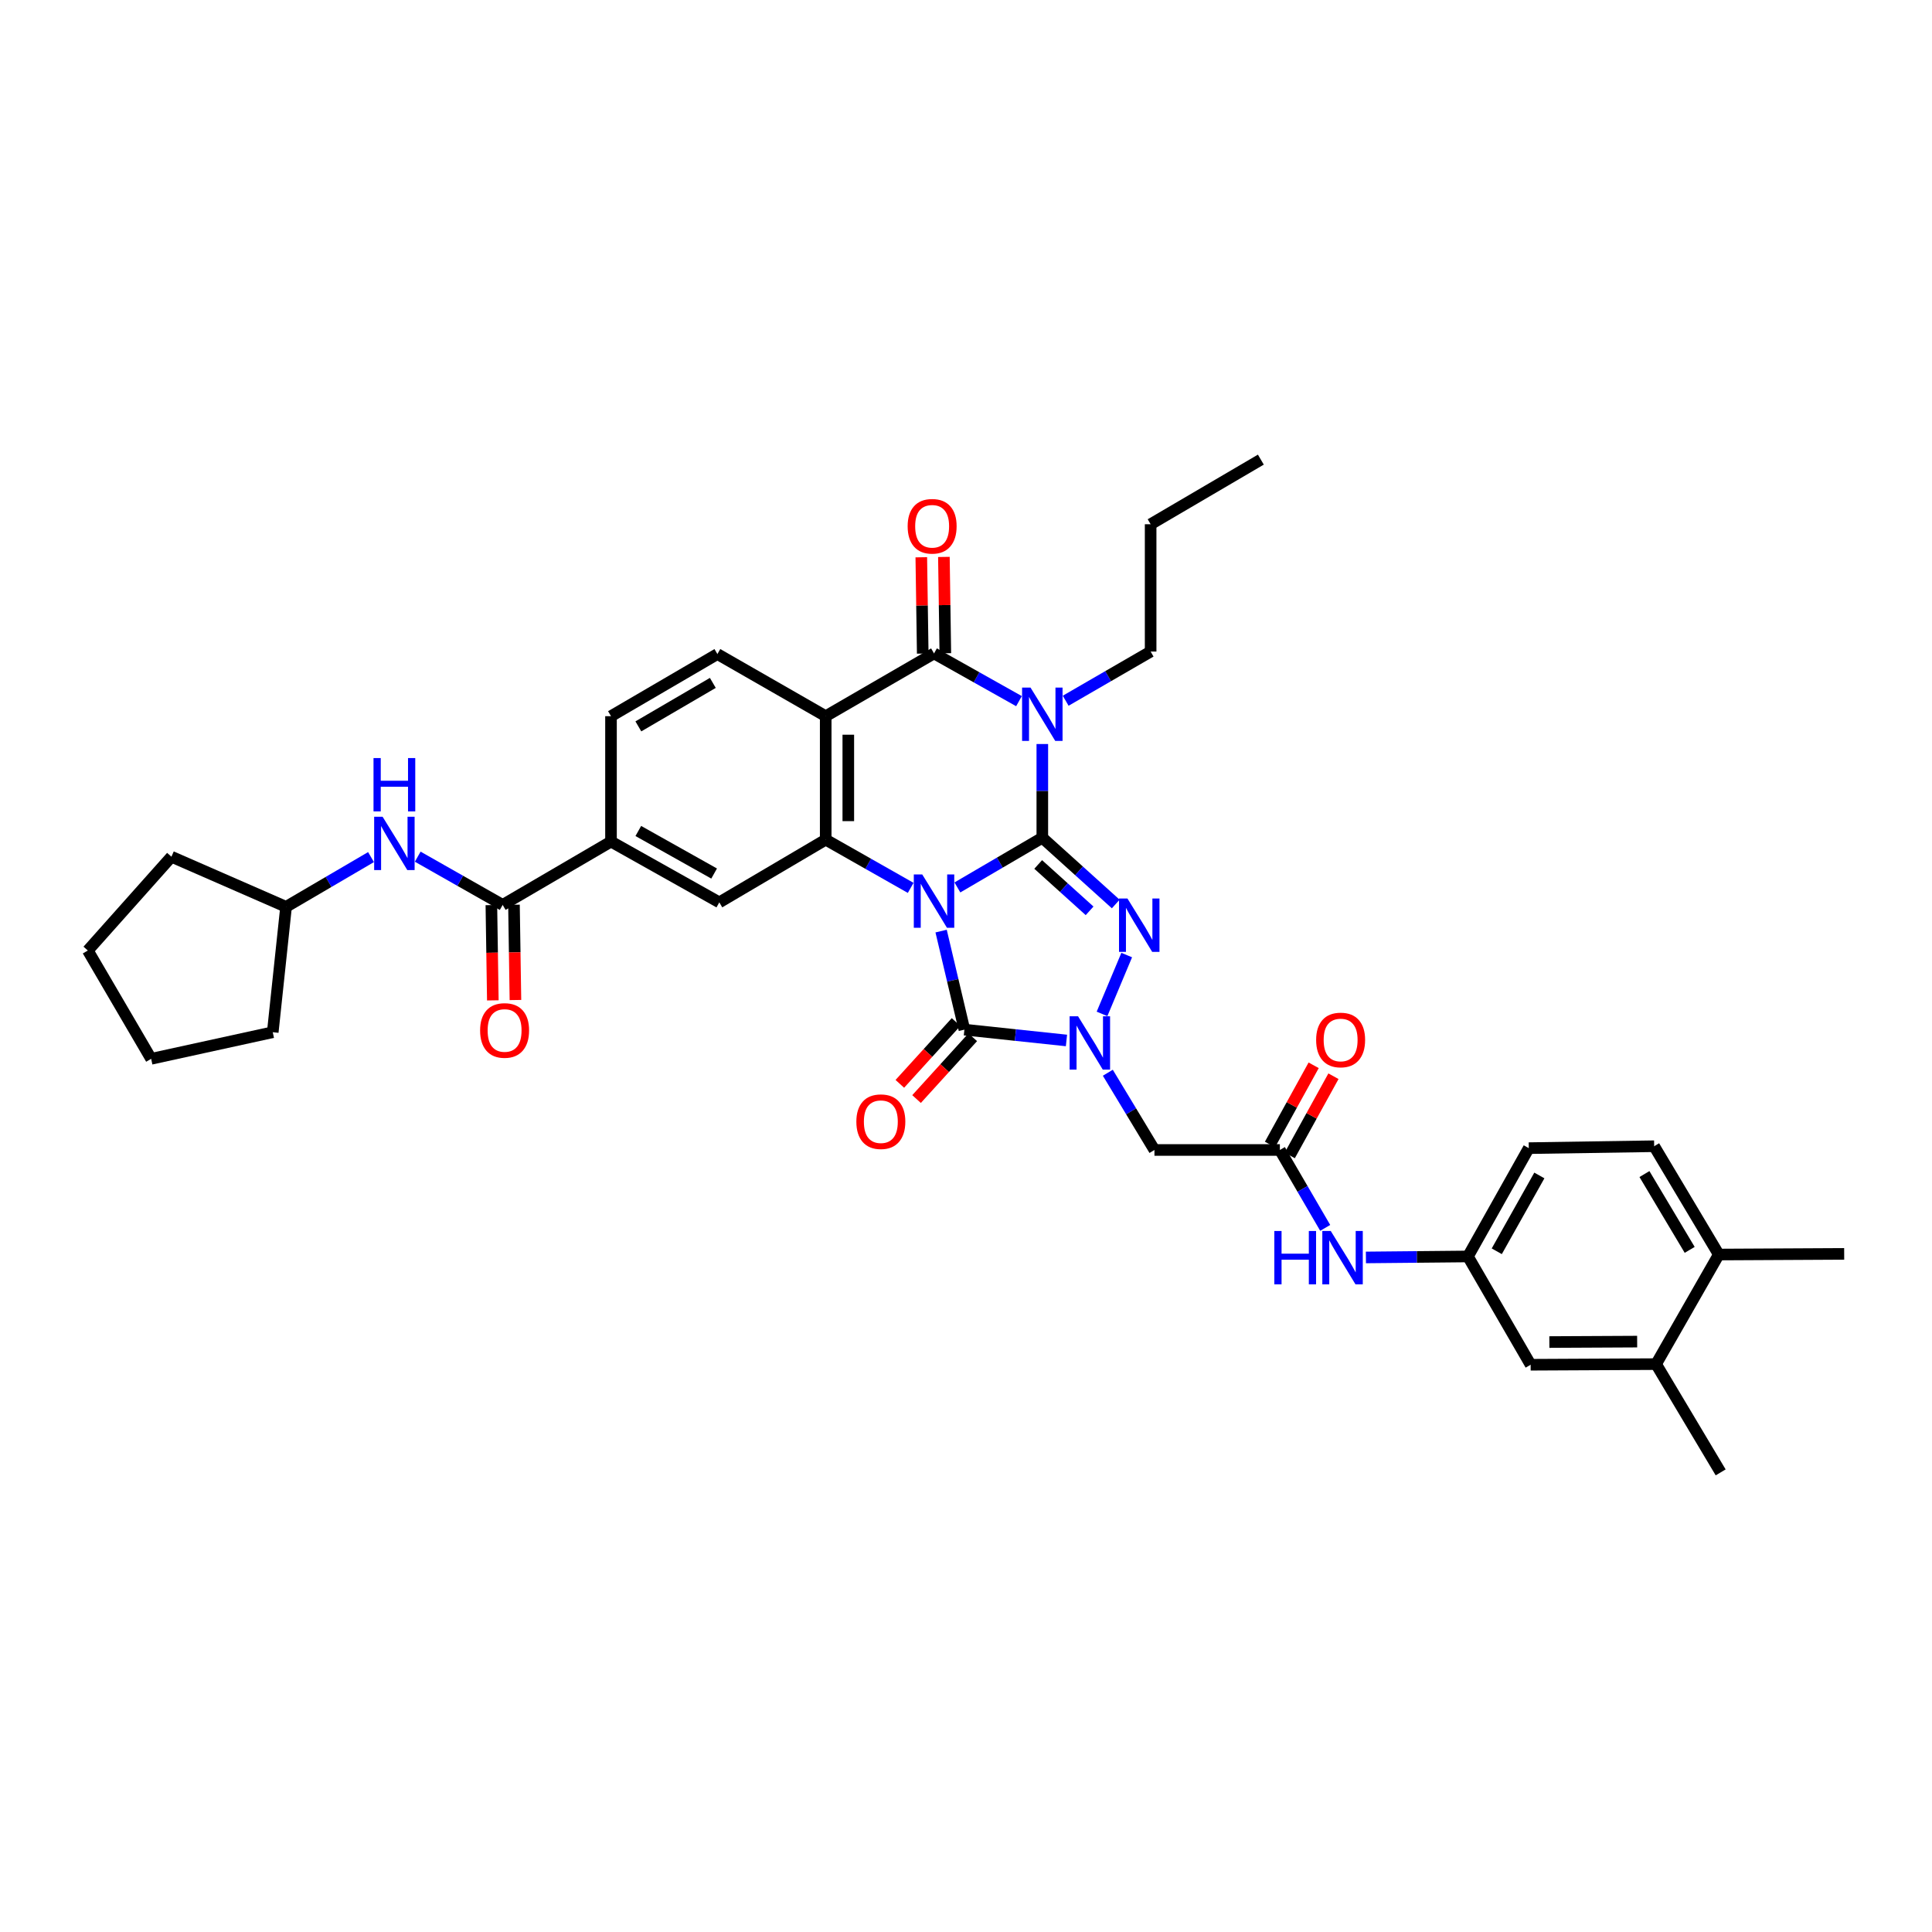 <?xml version='1.0' encoding='iso-8859-1'?>
<svg version='1.1' baseProfile='full'
              xmlns='http://www.w3.org/2000/svg'
                      xmlns:rdkit='http://www.rdkit.org/xml'
                      xmlns:xlink='http://www.w3.org/1999/xlink'
                  xml:space='preserve'
width='1000px' height='1000px' viewBox='0 0 1000 1000'>
<!-- END OF HEADER -->
<rect style='opacity:1.0;fill:#FFFFFF;stroke:none' width='1000' height='1000' x='0' y='0'> </rect>
<path class='bond-0' d='M 495.547,459.339 L 517.525,446.475' style='fill:none;fill-rule:evenodd;stroke:#0000FF;stroke-width:6px;stroke-linecap:butt;stroke-linejoin:miter;stroke-opacity:1' />
<path class='bond-0' d='M 517.525,446.475 L 539.503,433.61' style='fill:none;fill-rule:evenodd;stroke:#000000;stroke-width:6px;stroke-linecap:butt;stroke-linejoin:miter;stroke-opacity:1' />
<path class='bond-3' d='M 487.119,481.932 L 493.147,507.435' style='fill:none;fill-rule:evenodd;stroke:#0000FF;stroke-width:6px;stroke-linecap:butt;stroke-linejoin:miter;stroke-opacity:1' />
<path class='bond-3' d='M 493.147,507.435 L 499.175,532.938' style='fill:none;fill-rule:evenodd;stroke:#000000;stroke-width:6px;stroke-linecap:butt;stroke-linejoin:miter;stroke-opacity:1' />
<path class='bond-5' d='M 471.371,459.563 L 449.377,447.084' style='fill:none;fill-rule:evenodd;stroke:#0000FF;stroke-width:6px;stroke-linecap:butt;stroke-linejoin:miter;stroke-opacity:1' />
<path class='bond-5' d='M 449.377,447.084 L 427.384,434.604' style='fill:none;fill-rule:evenodd;stroke:#000000;stroke-width:6px;stroke-linecap:butt;stroke-linejoin:miter;stroke-opacity:1' />
<path class='bond-1' d='M 539.503,433.61 L 539.503,409.357' style='fill:none;fill-rule:evenodd;stroke:#000000;stroke-width:6px;stroke-linecap:butt;stroke-linejoin:miter;stroke-opacity:1' />
<path class='bond-1' d='M 539.503,409.357 L 539.503,385.105' style='fill:none;fill-rule:evenodd;stroke:#0000FF;stroke-width:6px;stroke-linecap:butt;stroke-linejoin:miter;stroke-opacity:1' />
<path class='bond-2' d='M 539.503,433.61 L 558.507,450.758' style='fill:none;fill-rule:evenodd;stroke:#000000;stroke-width:6px;stroke-linecap:butt;stroke-linejoin:miter;stroke-opacity:1' />
<path class='bond-2' d='M 558.507,450.758 L 577.511,467.906' style='fill:none;fill-rule:evenodd;stroke:#0000FF;stroke-width:6px;stroke-linecap:butt;stroke-linejoin:miter;stroke-opacity:1' />
<path class='bond-2' d='M 537.367,447.44 L 550.67,459.443' style='fill:none;fill-rule:evenodd;stroke:#000000;stroke-width:6px;stroke-linecap:butt;stroke-linejoin:miter;stroke-opacity:1' />
<path class='bond-2' d='M 550.67,459.443 L 563.972,471.447' style='fill:none;fill-rule:evenodd;stroke:#0000FF;stroke-width:6px;stroke-linecap:butt;stroke-linejoin:miter;stroke-opacity:1' />
<path class='bond-25' d='M 551.592,362.703 L 573.579,349.974' style='fill:none;fill-rule:evenodd;stroke:#0000FF;stroke-width:6px;stroke-linecap:butt;stroke-linejoin:miter;stroke-opacity:1' />
<path class='bond-25' d='M 573.579,349.974 L 595.565,337.245' style='fill:none;fill-rule:evenodd;stroke:#000000;stroke-width:6px;stroke-linecap:butt;stroke-linejoin:miter;stroke-opacity:1' />
<path class='bond-38' d='M 527.425,362.916 L 505.439,350.562' style='fill:none;fill-rule:evenodd;stroke:#0000FF;stroke-width:6px;stroke-linecap:butt;stroke-linejoin:miter;stroke-opacity:1' />
<path class='bond-38' d='M 505.439,350.562 L 483.453,338.207' style='fill:none;fill-rule:evenodd;stroke:#000000;stroke-width:6px;stroke-linecap:butt;stroke-linejoin:miter;stroke-opacity:1' />
<path class='bond-37' d='M 583.186,494.334 L 570.41,524.79' style='fill:none;fill-rule:evenodd;stroke:#0000FF;stroke-width:6px;stroke-linecap:butt;stroke-linejoin:miter;stroke-opacity:1' />
<path class='bond-4' d='M 499.175,532.938 L 525.587,535.741' style='fill:none;fill-rule:evenodd;stroke:#000000;stroke-width:6px;stroke-linecap:butt;stroke-linejoin:miter;stroke-opacity:1' />
<path class='bond-4' d='M 525.587,535.741 L 552,538.543' style='fill:none;fill-rule:evenodd;stroke:#0000FF;stroke-width:6px;stroke-linecap:butt;stroke-linejoin:miter;stroke-opacity:1' />
<path class='bond-15' d='M 494.847,529.003 L 480.299,545' style='fill:none;fill-rule:evenodd;stroke:#000000;stroke-width:6px;stroke-linecap:butt;stroke-linejoin:miter;stroke-opacity:1' />
<path class='bond-15' d='M 480.299,545 L 465.752,560.997' style='fill:none;fill-rule:evenodd;stroke:#FF0000;stroke-width:6px;stroke-linecap:butt;stroke-linejoin:miter;stroke-opacity:1' />
<path class='bond-15' d='M 503.502,536.874 L 488.954,552.871' style='fill:none;fill-rule:evenodd;stroke:#000000;stroke-width:6px;stroke-linecap:butt;stroke-linejoin:miter;stroke-opacity:1' />
<path class='bond-15' d='M 488.954,552.871 L 474.407,568.868' style='fill:none;fill-rule:evenodd;stroke:#FF0000;stroke-width:6px;stroke-linecap:butt;stroke-linejoin:miter;stroke-opacity:1' />
<path class='bond-8' d='M 573.411,555.25 L 585.476,575.238' style='fill:none;fill-rule:evenodd;stroke:#0000FF;stroke-width:6px;stroke-linecap:butt;stroke-linejoin:miter;stroke-opacity:1' />
<path class='bond-8' d='M 585.476,575.238 L 597.541,595.227' style='fill:none;fill-rule:evenodd;stroke:#000000;stroke-width:6px;stroke-linecap:butt;stroke-linejoin:miter;stroke-opacity:1' />
<path class='bond-7' d='M 427.384,434.604 L 427.384,370.697' style='fill:none;fill-rule:evenodd;stroke:#000000;stroke-width:6px;stroke-linecap:butt;stroke-linejoin:miter;stroke-opacity:1' />
<path class='bond-7' d='M 439.082,425.018 L 439.082,380.283' style='fill:none;fill-rule:evenodd;stroke:#000000;stroke-width:6px;stroke-linecap:butt;stroke-linejoin:miter;stroke-opacity:1' />
<path class='bond-10' d='M 427.384,434.604 L 372.315,467.062' style='fill:none;fill-rule:evenodd;stroke:#000000;stroke-width:6px;stroke-linecap:butt;stroke-linejoin:miter;stroke-opacity:1' />
<path class='bond-6' d='M 483.453,338.207 L 427.384,370.697' style='fill:none;fill-rule:evenodd;stroke:#000000;stroke-width:6px;stroke-linecap:butt;stroke-linejoin:miter;stroke-opacity:1' />
<path class='bond-17' d='M 489.302,338.12 L 488.93,313.194' style='fill:none;fill-rule:evenodd;stroke:#000000;stroke-width:6px;stroke-linecap:butt;stroke-linejoin:miter;stroke-opacity:1' />
<path class='bond-17' d='M 488.93,313.194 L 488.559,288.267' style='fill:none;fill-rule:evenodd;stroke:#FF0000;stroke-width:6px;stroke-linecap:butt;stroke-linejoin:miter;stroke-opacity:1' />
<path class='bond-17' d='M 477.604,338.294 L 477.233,313.368' style='fill:none;fill-rule:evenodd;stroke:#000000;stroke-width:6px;stroke-linecap:butt;stroke-linejoin:miter;stroke-opacity:1' />
<path class='bond-17' d='M 477.233,313.368 L 476.862,288.442' style='fill:none;fill-rule:evenodd;stroke:#FF0000;stroke-width:6px;stroke-linecap:butt;stroke-linejoin:miter;stroke-opacity:1' />
<path class='bond-13' d='M 427.384,370.697 L 371.321,338.539' style='fill:none;fill-rule:evenodd;stroke:#000000;stroke-width:6px;stroke-linecap:butt;stroke-linejoin:miter;stroke-opacity:1' />
<path class='bond-11' d='M 597.541,595.227 L 662.456,595.227' style='fill:none;fill-rule:evenodd;stroke:#000000;stroke-width:6px;stroke-linecap:butt;stroke-linejoin:miter;stroke-opacity:1' />
<path class='bond-9' d='M 260.184,468.381 L 316.253,435.599' style='fill:none;fill-rule:evenodd;stroke:#000000;stroke-width:6px;stroke-linecap:butt;stroke-linejoin:miter;stroke-opacity:1' />
<path class='bond-14' d='M 260.184,468.381 L 238.2,455.895' style='fill:none;fill-rule:evenodd;stroke:#000000;stroke-width:6px;stroke-linecap:butt;stroke-linejoin:miter;stroke-opacity:1' />
<path class='bond-14' d='M 238.2,455.895 L 216.216,443.41' style='fill:none;fill-rule:evenodd;stroke:#0000FF;stroke-width:6px;stroke-linecap:butt;stroke-linejoin:miter;stroke-opacity:1' />
<path class='bond-21' d='M 254.335,468.471 L 254.713,493.13' style='fill:none;fill-rule:evenodd;stroke:#000000;stroke-width:6px;stroke-linecap:butt;stroke-linejoin:miter;stroke-opacity:1' />
<path class='bond-21' d='M 254.713,493.13 L 255.091,517.789' style='fill:none;fill-rule:evenodd;stroke:#FF0000;stroke-width:6px;stroke-linecap:butt;stroke-linejoin:miter;stroke-opacity:1' />
<path class='bond-21' d='M 266.032,468.291 L 266.41,492.951' style='fill:none;fill-rule:evenodd;stroke:#000000;stroke-width:6px;stroke-linecap:butt;stroke-linejoin:miter;stroke-opacity:1' />
<path class='bond-21' d='M 266.41,492.951 L 266.788,517.61' style='fill:none;fill-rule:evenodd;stroke:#FF0000;stroke-width:6px;stroke-linecap:butt;stroke-linejoin:miter;stroke-opacity:1' />
<path class='bond-12' d='M 372.315,467.062 L 316.253,435.599' style='fill:none;fill-rule:evenodd;stroke:#000000;stroke-width:6px;stroke-linecap:butt;stroke-linejoin:miter;stroke-opacity:1' />
<path class='bond-12' d='M 369.631,452.14 L 330.388,430.116' style='fill:none;fill-rule:evenodd;stroke:#000000;stroke-width:6px;stroke-linecap:butt;stroke-linejoin:miter;stroke-opacity:1' />
<path class='bond-16' d='M 662.456,595.227 L 674.191,615.388' style='fill:none;fill-rule:evenodd;stroke:#000000;stroke-width:6px;stroke-linecap:butt;stroke-linejoin:miter;stroke-opacity:1' />
<path class='bond-16' d='M 674.191,615.388 L 685.926,635.548' style='fill:none;fill-rule:evenodd;stroke:#0000FF;stroke-width:6px;stroke-linecap:butt;stroke-linejoin:miter;stroke-opacity:1' />
<path class='bond-24' d='M 667.577,598.052 L 678.885,577.552' style='fill:none;fill-rule:evenodd;stroke:#000000;stroke-width:6px;stroke-linecap:butt;stroke-linejoin:miter;stroke-opacity:1' />
<path class='bond-24' d='M 678.885,577.552 L 690.193,557.052' style='fill:none;fill-rule:evenodd;stroke:#FF0000;stroke-width:6px;stroke-linecap:butt;stroke-linejoin:miter;stroke-opacity:1' />
<path class='bond-24' d='M 657.334,592.402 L 668.641,571.902' style='fill:none;fill-rule:evenodd;stroke:#000000;stroke-width:6px;stroke-linecap:butt;stroke-linejoin:miter;stroke-opacity:1' />
<path class='bond-24' d='M 668.641,571.902 L 679.949,551.401' style='fill:none;fill-rule:evenodd;stroke:#FF0000;stroke-width:6px;stroke-linecap:butt;stroke-linejoin:miter;stroke-opacity:1' />
<path class='bond-20' d='M 316.253,435.599 L 316.253,370.697' style='fill:none;fill-rule:evenodd;stroke:#000000;stroke-width:6px;stroke-linecap:butt;stroke-linejoin:miter;stroke-opacity:1' />
<path class='bond-39' d='M 371.321,338.539 L 316.253,370.697' style='fill:none;fill-rule:evenodd;stroke:#000000;stroke-width:6px;stroke-linecap:butt;stroke-linejoin:miter;stroke-opacity:1' />
<path class='bond-39' d='M 368.96,353.465 L 330.413,375.976' style='fill:none;fill-rule:evenodd;stroke:#000000;stroke-width:6px;stroke-linecap:butt;stroke-linejoin:miter;stroke-opacity:1' />
<path class='bond-28' d='M 192.039,443.629 L 170.052,456.502' style='fill:none;fill-rule:evenodd;stroke:#0000FF;stroke-width:6px;stroke-linecap:butt;stroke-linejoin:miter;stroke-opacity:1' />
<path class='bond-28' d='M 170.052,456.502 L 148.065,469.375' style='fill:none;fill-rule:evenodd;stroke:#000000;stroke-width:6px;stroke-linecap:butt;stroke-linejoin:miter;stroke-opacity:1' />
<path class='bond-19' d='M 706.993,650.849 L 733.397,650.595' style='fill:none;fill-rule:evenodd;stroke:#0000FF;stroke-width:6px;stroke-linecap:butt;stroke-linejoin:miter;stroke-opacity:1' />
<path class='bond-19' d='M 733.397,650.595 L 759.802,650.341' style='fill:none;fill-rule:evenodd;stroke:#000000;stroke-width:6px;stroke-linecap:butt;stroke-linejoin:miter;stroke-opacity:1' />
<path class='bond-18' d='M 857.186,706.066 L 792.259,706.391' style='fill:none;fill-rule:evenodd;stroke:#000000;stroke-width:6px;stroke-linecap:butt;stroke-linejoin:miter;stroke-opacity:1' />
<path class='bond-18' d='M 847.389,694.416 L 801.939,694.643' style='fill:none;fill-rule:evenodd;stroke:#000000;stroke-width:6px;stroke-linecap:butt;stroke-linejoin:miter;stroke-opacity:1' />
<path class='bond-29' d='M 857.186,706.066 L 890.612,762.102' style='fill:none;fill-rule:evenodd;stroke:#000000;stroke-width:6px;stroke-linecap:butt;stroke-linejoin:miter;stroke-opacity:1' />
<path class='bond-41' d='M 857.186,706.066 L 889.644,649.347' style='fill:none;fill-rule:evenodd;stroke:#000000;stroke-width:6px;stroke-linecap:butt;stroke-linejoin:miter;stroke-opacity:1' />
<path class='bond-22' d='M 759.802,650.341 L 792.259,706.391' style='fill:none;fill-rule:evenodd;stroke:#000000;stroke-width:6px;stroke-linecap:butt;stroke-linejoin:miter;stroke-opacity:1' />
<path class='bond-27' d='M 759.802,650.341 L 791.29,594.278' style='fill:none;fill-rule:evenodd;stroke:#000000;stroke-width:6px;stroke-linecap:butt;stroke-linejoin:miter;stroke-opacity:1' />
<path class='bond-27' d='M 774.725,647.661 L 796.767,608.417' style='fill:none;fill-rule:evenodd;stroke:#000000;stroke-width:6px;stroke-linecap:butt;stroke-linejoin:miter;stroke-opacity:1' />
<path class='bond-23' d='M 889.644,649.347 L 856.192,593.284' style='fill:none;fill-rule:evenodd;stroke:#000000;stroke-width:6px;stroke-linecap:butt;stroke-linejoin:miter;stroke-opacity:1' />
<path class='bond-23' d='M 874.58,646.932 L 851.164,607.688' style='fill:none;fill-rule:evenodd;stroke:#000000;stroke-width:6px;stroke-linecap:butt;stroke-linejoin:miter;stroke-opacity:1' />
<path class='bond-30' d='M 889.644,649.347 L 954.545,649.009' style='fill:none;fill-rule:evenodd;stroke:#000000;stroke-width:6px;stroke-linecap:butt;stroke-linejoin:miter;stroke-opacity:1' />
<path class='bond-31' d='M 595.565,337.245 L 595.565,271.349' style='fill:none;fill-rule:evenodd;stroke:#000000;stroke-width:6px;stroke-linecap:butt;stroke-linejoin:miter;stroke-opacity:1' />
<path class='bond-26' d='M 856.192,593.284 L 791.29,594.278' style='fill:none;fill-rule:evenodd;stroke:#000000;stroke-width:6px;stroke-linecap:butt;stroke-linejoin:miter;stroke-opacity:1' />
<path class='bond-32' d='M 148.065,469.375 L 88.733,443.437' style='fill:none;fill-rule:evenodd;stroke:#000000;stroke-width:6px;stroke-linecap:butt;stroke-linejoin:miter;stroke-opacity:1' />
<path class='bond-33' d='M 148.065,469.375 L 141.176,534.277' style='fill:none;fill-rule:evenodd;stroke:#000000;stroke-width:6px;stroke-linecap:butt;stroke-linejoin:miter;stroke-opacity:1' />
<path class='bond-34' d='M 595.565,271.349 L 652.616,237.898' style='fill:none;fill-rule:evenodd;stroke:#000000;stroke-width:6px;stroke-linecap:butt;stroke-linejoin:miter;stroke-opacity:1' />
<path class='bond-36' d='M 88.733,443.437 L 45.455,491.986' style='fill:none;fill-rule:evenodd;stroke:#000000;stroke-width:6px;stroke-linecap:butt;stroke-linejoin:miter;stroke-opacity:1' />
<path class='bond-35' d='M 141.176,534.277 L 78.237,548.043' style='fill:none;fill-rule:evenodd;stroke:#000000;stroke-width:6px;stroke-linecap:butt;stroke-linejoin:miter;stroke-opacity:1' />
<path class='bond-40' d='M 78.237,548.043 L 45.455,491.986' style='fill:none;fill-rule:evenodd;stroke:#000000;stroke-width:6px;stroke-linecap:butt;stroke-linejoin:miter;stroke-opacity:1' />
<path  class='atom-0' d='M 477.35 452.614
L 486.397 467.237
Q 487.294 468.68, 488.737 471.293
Q 490.18 473.905, 490.258 474.061
L 490.258 452.614
L 493.923 452.614
L 493.923 480.223
L 490.141 480.223
L 480.431 464.235
Q 479.3 462.363, 478.091 460.218
Q 476.921 458.073, 476.57 457.41
L 476.57 480.223
L 472.983 480.223
L 472.983 452.614
L 477.35 452.614
' fill='#0000FF'/>
<path  class='atom-2' d='M 533.4 355.898
L 542.447 370.522
Q 543.344 371.965, 544.786 374.577
Q 546.229 377.19, 546.307 377.346
L 546.307 355.898
L 549.973 355.898
L 549.973 383.507
L 546.19 383.507
L 536.48 367.519
Q 535.349 365.647, 534.141 363.502
Q 532.971 361.358, 532.62 360.695
L 532.62 383.507
L 529.032 383.507
L 529.032 355.898
L 533.4 355.898
' fill='#0000FF'/>
<path  class='atom-3' d='M 583.568 465.073
L 592.614 479.696
Q 593.511 481.139, 594.954 483.752
Q 596.397 486.365, 596.475 486.521
L 596.475 465.073
L 600.141 465.073
L 600.141 492.682
L 596.358 492.682
L 586.648 476.694
Q 585.517 474.822, 584.308 472.677
Q 583.139 470.532, 582.788 469.869
L 582.788 492.682
L 579.2 492.682
L 579.2 465.073
L 583.568 465.073
' fill='#0000FF'/>
<path  class='atom-5' d='M 557.999 526.023
L 567.046 540.646
Q 567.943 542.089, 569.386 544.702
Q 570.829 547.315, 570.907 547.471
L 570.907 526.023
L 574.573 526.023
L 574.573 553.632
L 570.79 553.632
L 561.08 537.644
Q 559.949 535.772, 558.74 533.627
Q 557.57 531.482, 557.22 530.82
L 557.22 553.632
L 553.632 553.632
L 553.632 526.023
L 557.999 526.023
' fill='#0000FF'/>
<path  class='atom-15' d='M 198.031 422.743
L 207.078 437.367
Q 207.975 438.809, 209.418 441.422
Q 210.861 444.035, 210.939 444.191
L 210.939 422.743
L 214.604 422.743
L 214.604 450.352
L 210.822 450.352
L 201.112 434.364
Q 199.981 432.492, 198.772 430.347
Q 197.602 428.203, 197.251 427.54
L 197.251 450.352
L 193.664 450.352
L 193.664 422.743
L 198.031 422.743
' fill='#0000FF'/>
<path  class='atom-15' d='M 193.332 392.374
L 197.076 392.374
L 197.076 404.111
L 211.192 404.111
L 211.192 392.374
L 214.936 392.374
L 214.936 419.982
L 211.192 419.982
L 211.192 407.231
L 197.076 407.231
L 197.076 419.982
L 193.332 419.982
L 193.332 392.374
' fill='#0000FF'/>
<path  class='atom-16' d='M 443.248 580.578
Q 443.248 573.949, 446.524 570.244
Q 449.8 566.539, 455.922 566.539
Q 462.044 566.539, 465.32 570.244
Q 468.596 573.949, 468.596 580.578
Q 468.596 587.285, 465.281 591.107
Q 461.966 594.889, 455.922 594.889
Q 449.839 594.889, 446.524 591.107
Q 443.248 587.324, 443.248 580.578
M 455.922 591.77
Q 460.134 591.77, 462.395 588.962
Q 464.696 586.115, 464.696 580.578
Q 464.696 575.157, 462.395 572.428
Q 460.134 569.659, 455.922 569.659
Q 451.71 569.659, 449.41 572.389
Q 447.148 575.118, 447.148 580.578
Q 447.148 586.154, 449.41 588.962
Q 451.71 591.77, 455.922 591.77
' fill='#FF0000'/>
<path  class='atom-17' d='M 659.589 637.16
L 663.333 637.16
L 663.333 648.898
L 677.449 648.898
L 677.449 637.16
L 681.193 637.16
L 681.193 664.769
L 677.449 664.769
L 677.449 652.018
L 663.333 652.018
L 663.333 664.769
L 659.589 664.769
L 659.589 637.16
' fill='#0000FF'/>
<path  class='atom-17' d='M 688.797 637.16
L 697.844 651.784
Q 698.741 653.227, 700.184 655.839
Q 701.627 658.452, 701.705 658.608
L 701.705 637.16
L 705.37 637.16
L 705.37 664.769
L 701.588 664.769
L 691.878 648.781
Q 690.747 646.909, 689.538 644.765
Q 688.368 642.62, 688.017 641.957
L 688.017 664.769
L 684.43 664.769
L 684.43 637.16
L 688.797 637.16
' fill='#0000FF'/>
<path  class='atom-18' d='M 469.798 272.396
Q 469.798 265.767, 473.074 262.062
Q 476.349 258.357, 482.471 258.357
Q 488.594 258.357, 491.869 262.062
Q 495.145 265.767, 495.145 272.396
Q 495.145 279.103, 491.83 282.925
Q 488.516 286.707, 482.471 286.707
Q 476.388 286.707, 473.074 282.925
Q 469.798 279.142, 469.798 272.396
M 482.471 283.588
Q 486.683 283.588, 488.945 280.78
Q 491.245 277.933, 491.245 272.396
Q 491.245 266.975, 488.945 264.246
Q 486.683 261.477, 482.471 261.477
Q 478.26 261.477, 475.959 264.207
Q 473.697 266.936, 473.697 272.396
Q 473.697 277.972, 475.959 280.78
Q 478.26 283.588, 482.471 283.588
' fill='#FF0000'/>
<path  class='atom-22' d='M 248.505 533.361
Q 248.505 526.731, 251.78 523.027
Q 255.056 519.322, 261.178 519.322
Q 267.3 519.322, 270.576 523.027
Q 273.852 526.731, 273.852 533.361
Q 273.852 540.068, 270.537 543.89
Q 267.222 547.672, 261.178 547.672
Q 255.095 547.672, 251.78 543.89
Q 248.505 540.107, 248.505 533.361
M 261.178 544.552
Q 265.39 544.552, 267.651 541.745
Q 269.952 538.898, 269.952 533.361
Q 269.952 527.94, 267.651 525.211
Q 265.39 522.442, 261.178 522.442
Q 256.967 522.442, 254.666 525.172
Q 252.404 527.901, 252.404 533.361
Q 252.404 538.937, 254.666 541.745
Q 256.967 544.552, 261.178 544.552
' fill='#FF0000'/>
<path  class='atom-25' d='M 681.232 538.287
Q 681.232 531.658, 684.508 527.953
Q 687.783 524.249, 693.906 524.249
Q 700.028 524.249, 703.303 527.953
Q 706.579 531.658, 706.579 538.287
Q 706.579 544.994, 703.264 548.816
Q 699.95 552.599, 693.906 552.599
Q 687.822 552.599, 684.508 548.816
Q 681.232 545.033, 681.232 538.287
M 693.906 549.479
Q 698.117 549.479, 700.379 546.671
Q 702.68 543.825, 702.68 538.287
Q 702.68 532.867, 700.379 530.137
Q 698.117 527.368, 693.906 527.368
Q 689.694 527.368, 687.393 530.098
Q 685.132 532.828, 685.132 538.287
Q 685.132 543.864, 687.393 546.671
Q 689.694 549.479, 693.906 549.479
' fill='#FF0000'/>
</svg>
